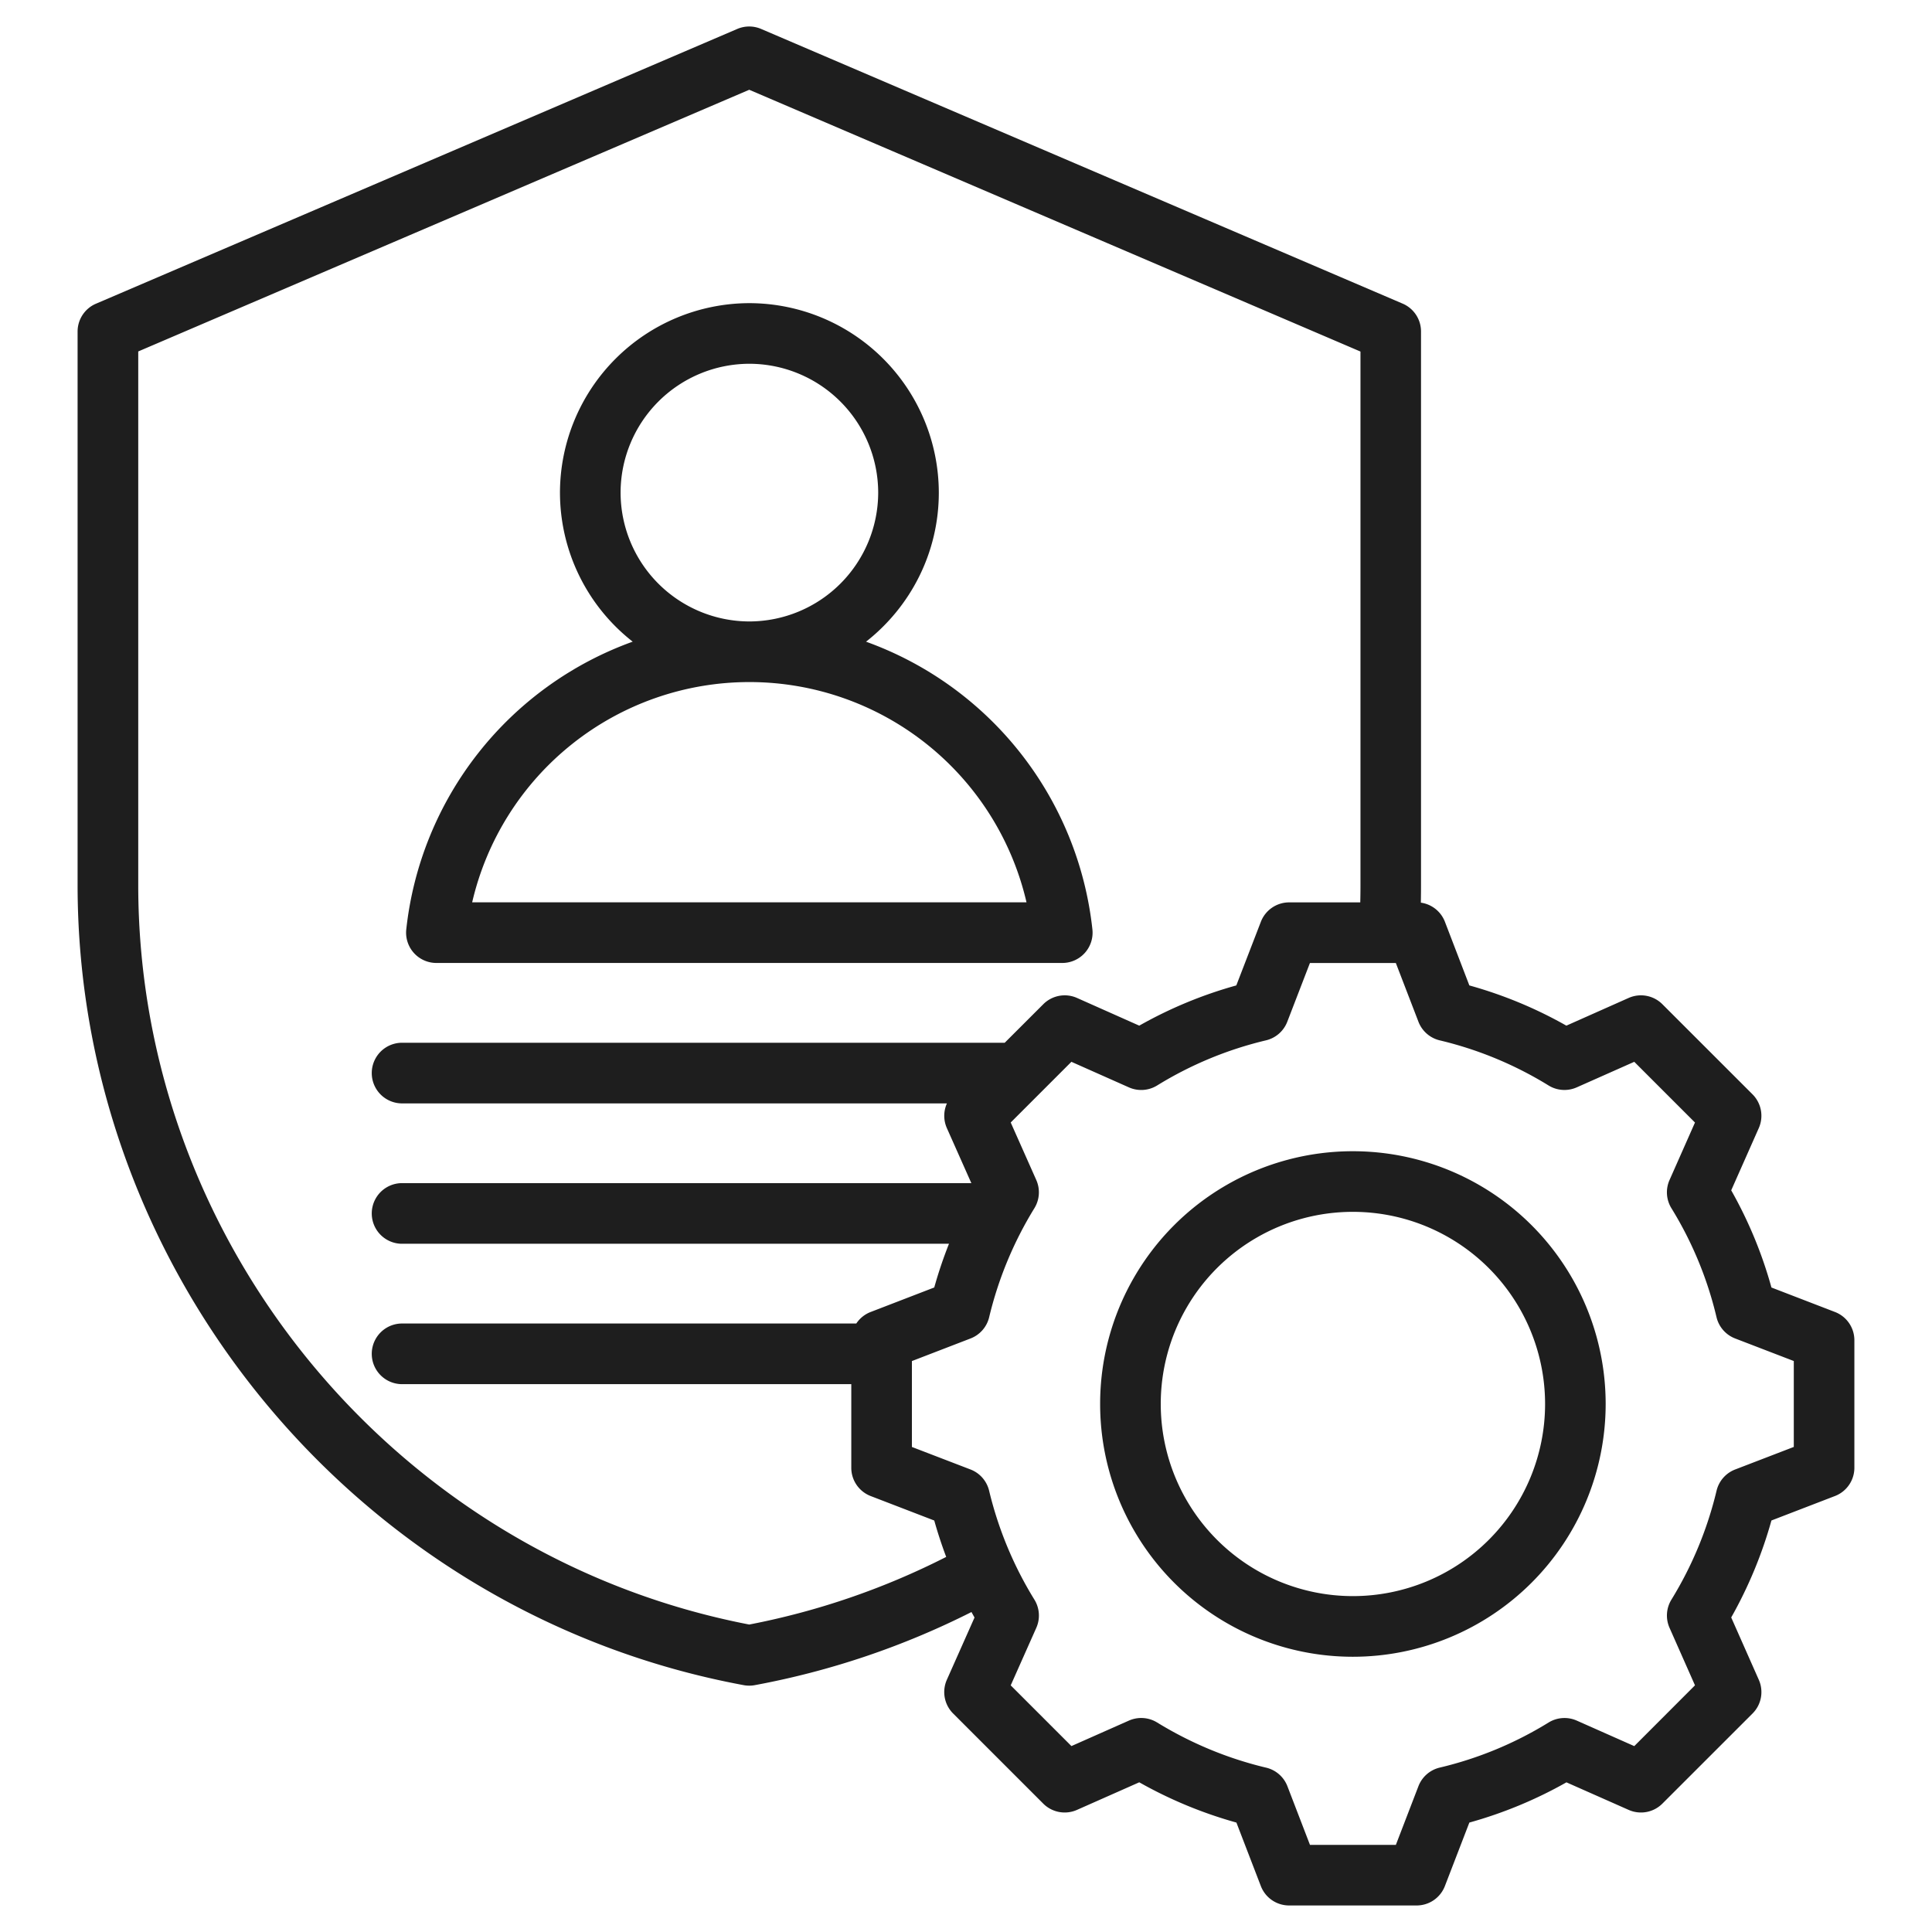 <svg width="56" height="56" viewBox="0 0 56 56" fill="none" xmlns="http://www.w3.org/2000/svg"><path fill-rule="evenodd" clip-rule="evenodd" d="M28.16 46.725a23.376 23.376 0 01-6.283 2.12.876.876 0 01-.32 0C10.452 46.786 2.249 36.967 2.249 25.648V9.61c0-.351.21-.67.533-.807L21.37.839a.879.879 0 01.692 0l18.595 7.962a.878.878 0 01.532.808v16.04c0 .172-.002.344-.005.515a.878.878 0 01.698.555l.708 1.844c.981.273 1.925.663 2.812 1.166l1.805-.803a.878.878 0 01.978.182l2.613 2.612a.88.88 0 01.182.977l-.8 1.805c.503.889.894 1.833 1.166 2.817l1.84.709c.34.13.564.456.564.82v3.695c0 .364-.224.69-.563.82l-1.841.709a12.597 12.597 0 01-1.166 2.811l.8 1.807a.878.878 0 01-.182.977l-2.613 2.612a.878.878 0 01-.977.182l-1.804-.799c-.886.502-1.832.893-2.814 1.166l-.709 1.84a.878.878 0 01-.82.563h-3.695a.878.878 0 01-.82-.563l-.708-1.84a12.575 12.575 0 01-2.816-1.167l-1.806.8a.879.879 0 01-.977-.182l-2.613-2.613a.878.878 0 01-.181-.977l.802-1.804-.089-.16zm11.268-20.57c.004-.168.006-.337.006-.506V10.19L21.717 2.602l-17.71 7.585V25.65c0 10.422 7.513 19.469 17.71 21.438a21.625 21.625 0 005.709-1.96c-.13-.346-.246-.698-.346-1.055l-1.842-.709a.878.878 0 01-.563-.82V40.12h-13.05a.879.879 0 010-1.757H24.82a.878.878 0 01.418-.335l1.842-.71c.12-.43.263-.853.427-1.267H11.625a.879.879 0 010-1.757h16.53l-.71-1.596a.879.879 0 01.002-.716H11.625a.879.879 0 010-1.757h17.497l1.118-1.117a.878.878 0 01.978-.182l1.804.803a12.497 12.497 0 012.813-1.166l.712-1.845a.879.879 0 01.82-.562h2.06zm1.686 3.46l-.655-1.702h-2.49l-.657 1.704a.878.878 0 01-.617.538 10.742 10.742 0 00-3.155 1.308.878.878 0 01-.818.055l-1.667-.741-1.759 1.759.741 1.667a.879.879 0 01-.055.818 10.836 10.836 0 00-1.311 3.16.878.878 0 01-.539.615l-1.7.655v2.49l1.7.653c.27.104.47.334.538.615a10.809 10.809 0 001.312 3.156.878.878 0 01.055.82l-.741 1.666 1.76 1.76 1.667-.739a.88.88 0 01.815.054c.978.6 2.042 1.044 3.16 1.31a.878.878 0 01.618.538l.654 1.7h2.49l.654-1.7a.879.879 0 01.616-.539 10.707 10.707 0 003.155-1.306.879.879 0 01.817-.057l1.668.74 1.76-1.762-.738-1.667a.88.88 0 01.054-.815 10.841 10.841 0 001.309-3.157.879.879 0 01.539-.617l1.7-.654v-2.49l-1.7-.654a.878.878 0 01-.54-.617 10.725 10.725 0 00-1.307-3.158.879.879 0 01-.055-.817l.738-1.667-1.76-1.76-1.666.74a.878.878 0 01-.818-.054 10.743 10.743 0 00-3.156-1.308.879.879 0 01-.616-.54zm-1.901 3.754a7.326 7.326 0 017.328 7.325 7.33 7.33 0 01-7.328 7.328 7.326 7.326 0 01-7.325-7.328 7.322 7.322 0 017.325-7.325zm0 1.757a5.566 5.566 0 00-5.568 5.568 5.569 5.569 0 1011.14 0 5.57 5.57 0 00-5.572-5.568zM25.103 18.6a10.01 10.01 0 016.561 8.34.878.878 0 01-.873.972H12.649a.878.878 0 01-.873-.973 10.016 10.016 0 016.563-8.34 5.488 5.488 0 01-2.108-4.32 5.501 5.501 0 015.489-5.492 5.501 5.501 0 015.492 5.492c0 1.75-.826 3.314-2.11 4.321zm-3.383 1.17a8.249 8.249 0 00-8.034 6.385h16.068a8.246 8.246 0 00-8.034-6.385zm0-1.757a3.741 3.741 0 003.735-3.734 3.741 3.741 0 00-3.735-3.735 3.74 3.74 0 00-3.732 3.735 3.74 3.74 0 003.732 3.734z" fill="#1E1E1E"/></svg>